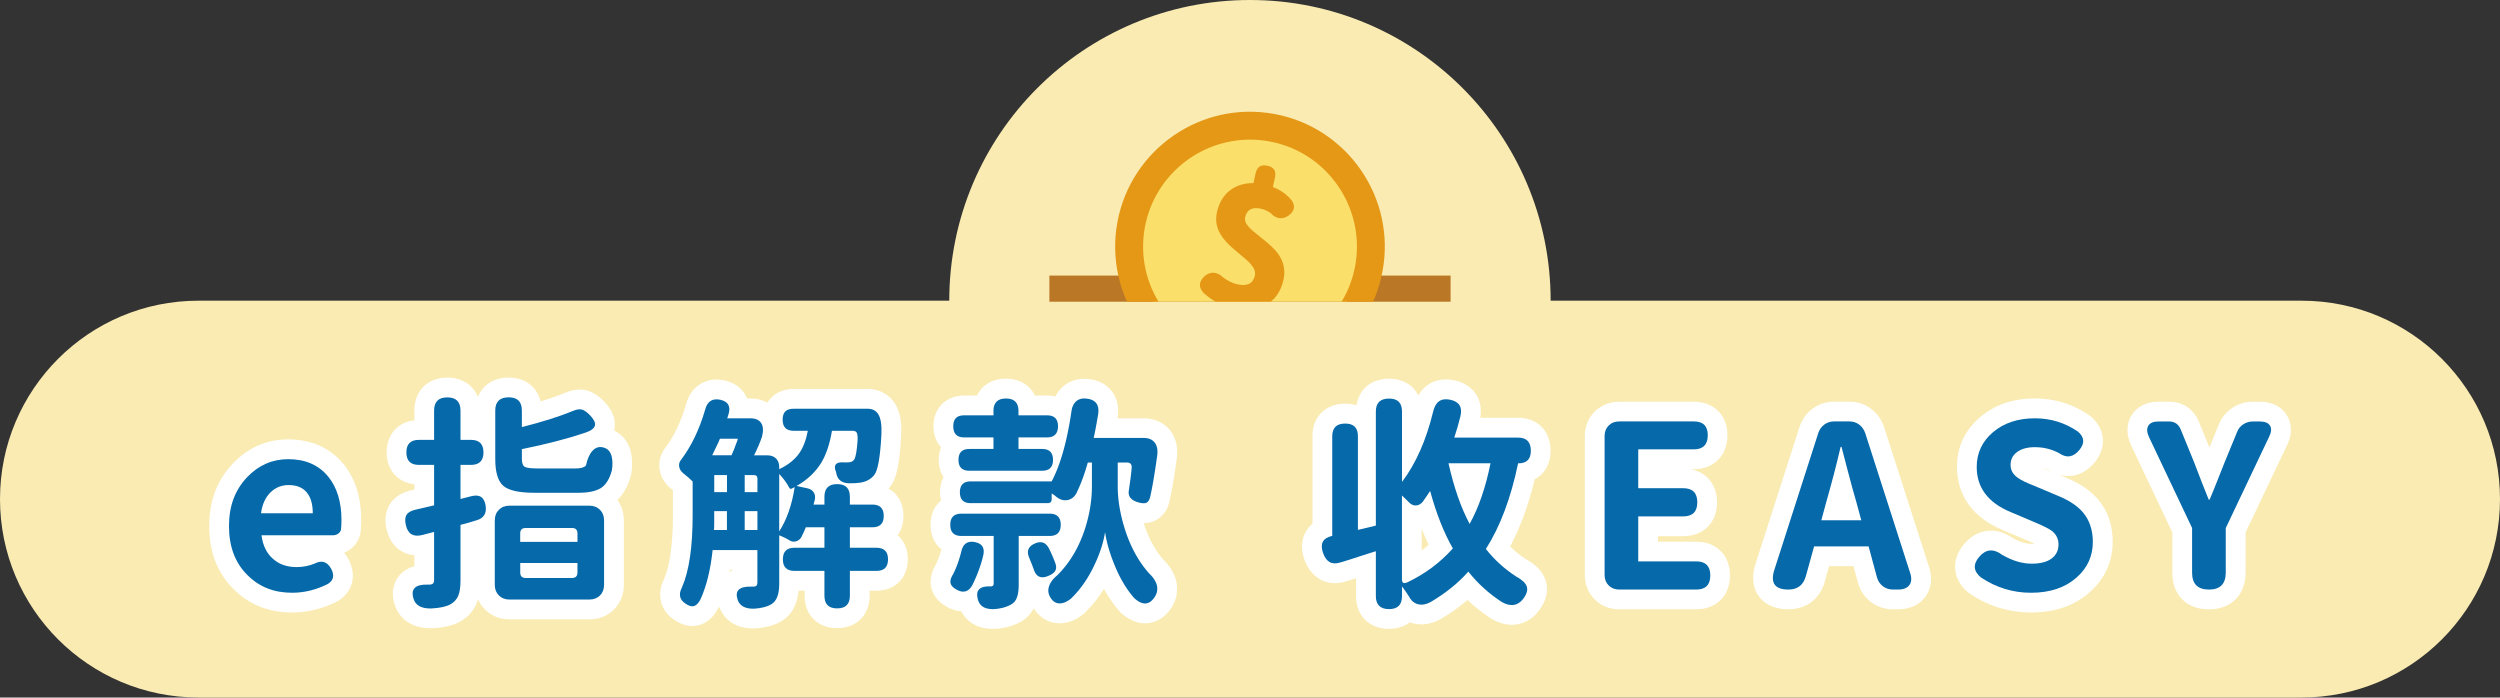 <svg xmlns="http://www.w3.org/2000/svg" id="Layer_2" data-name="Layer 2" viewBox="0 0 585.4 163.33"><rect x="0" y="0" width="585.4" height="163.33" fill="#333333" stroke="none"/><defs><clipPath id="clippath"><path d="M247.58 19.58h90.25v51.06h-90.25z" style="fill:none"/></clipPath><style>.cls-4{fill:#e59816}.cls-5{fill:#fff}.cls-8{fill:#0569aa}</style></defs><g id="TEXT"><path d="M538.94 70.41H363.1C363.1 31.53 331.58 0 292.69 0s-70.41 31.52-70.41 70.41H46.46C20.8 70.41 0 91.21 0 116.87s20.8 46.46 46.46 46.46h492.48c25.66 0 46.46-20.8 46.46-46.46s-20.8-46.46-46.46-46.46Z" style="fill:#f9ebb2"/><path d="M245.72 64.53h93.95v6.12h-93.95z" style="fill:#ba7827"/><g style="clip-path:url(#clippath)"><circle cx="292.7" cy="57.74" r="26.14" style="fill:#fae06a"/><path d="M298.52 26.71c-17.09-3.23-33.64 8.1-36.85 25.21-3.21 17.11 8.1 33.64 25.21 36.84 1.96.37 3.93.55 5.89.55 6.3 0 12.45-1.89 17.75-5.52 6.96-4.76 11.65-11.95 13.2-20.23 3.22-17.11-8.09-33.64-25.2-36.85Zm18.79 35.64c-2.55 13.57-15.64 22.54-29.22 19.99-13.57-2.55-22.54-15.66-19.99-29.22 2.26-12.01 12.79-20.42 24.6-20.42 1.53 0 3.07.14 4.63.43 13.56 2.54 22.52 15.65 19.98 29.22Z" class="cls-4"/><path d="M288.5 76.65c-1.52-.33-2.12-1.25-1.79-2.75l.47-2.13c-2.06-.72-3.85-1.79-5.38-3.21-1.15-1.28-1.11-2.54.14-3.78.68-.66 1.44-.97 2.27-.92.8.07 1.55.45 2.26 1.14 1.09.81 2.2 1.33 3.31 1.58 2.3.5 3.65-.19 4.06-2.07.18-.8-.11-1.65-.86-2.54-.45-.56-1.36-1.39-2.74-2.51-.51-.41-.88-.72-1.13-.94-1.6-1.35-2.72-2.6-3.36-3.74-.93-1.58-1.19-3.26-.8-5.05.48-2.19 1.47-3.89 2.98-5.09s3.37-1.78 5.58-1.76l.51-2.32c.33-1.5 1.25-2.08 2.78-1.75 1.5.33 2.08 1.24 1.75 2.74l-.49 2.25c1.73.65 3.18 1.67 4.36 3.07.95 1.32.75 2.5-.62 3.56-.71.52-1.43.74-2.17.66s-1.42-.46-2.02-1.13c-.72-.54-1.49-.9-2.32-1.08-2.09-.46-3.33.2-3.72 1.98-.16.72.11 1.47.81 2.25.43.5 1.29 1.26 2.59 2.27 2.11 1.62 3.54 2.97 4.31 4.03 1.32 1.86 1.75 3.88 1.27 6.06s-1.44 3.88-2.9 5.11c-1.56 1.31-3.51 1.96-5.87 1.96l-.52 2.36c-.35 1.49-1.26 2.08-2.76 1.75Z" class="cls-4"/></g><path d="M68.41 143.42c-5.52 0-10.15-1.86-13.77-5.53-3.73-3.68-5.64-8.64-5.64-14.69s1.86-10.78 5.51-14.66c3.62-3.77 7.98-5.66 13-5.66 5.32 0 9.77 1.98 12.87 5.72 2.8 3.41 4.2 7.83 4.2 13.17 0 .77-.04 1.63-.12 2.62-.01.18-.04.36-.08.54-.3 1.47-1.12 2.76-2.39 3.71-.45.33-.92.61-1.42.82.39.46.75.98 1.06 1.56 1.98 3.79.94 7.68-2.57 9.75-.09.06-.19.11-.28.15-3.34 1.66-6.83 2.5-10.37 2.5Z" class="cls-5"/><path d="M68.41 138.8c-4.26 0-7.75-1.38-10.48-4.15-2.87-2.84-4.31-6.65-4.31-11.44s1.42-8.48 4.26-11.49c2.69-2.8 5.9-4.2 9.63-4.2 3.97 0 7.08 1.35 9.31 4.04 2.09 2.55 3.14 5.96 3.14 10.21 0 .64-.04 1.38-.11 2.24-.07.35-.28.66-.64.93-.35.27-.76.4-1.22.4H61.23c.32 2.41 1.22 4.26 2.71 5.53 1.42 1.28 3.26 1.92 5.53 1.92 1.45 0 2.84-.27 4.15-.8 1.7-.89 3.01-.48 3.94 1.22.82 1.56.53 2.75-.85 3.56-2.7 1.35-5.47 2.03-8.3 2.03Zm-7.29-18.62h12.12c0-2.09-.46-3.71-1.38-4.84-.96-1.17-2.38-1.76-4.26-1.76-1.63 0-3.03.55-4.2 1.65-1.24 1.2-2 2.85-2.28 4.95Z" class="cls-8"/><path d="M100.73 147.1c-4.23 0-7.36-2.14-8.37-5.72-.95-3.14.15-5.3.89-6.3.91-1.22 2.17-2.05 3.78-2.49v-2.57c-3.24-.28-5.69-2.52-6.48-6-.52-2.14-.32-4.07.58-5.69.67-1.18 2.05-2.74 4.88-3.45.04-.01.68-.15 1.02-.23v-1.25c-3.92-.44-6.49-3.34-6.49-7.49s2.57-7.05 6.49-7.49v-2.29c0-4.61 3.1-7.71 7.71-7.71 3.46 0 6.07 1.74 7.16 4.56 1.09-2.82 3.72-4.56 7.21-4.56 3.86 0 6.66 2.17 7.47 5.58 2.26-.69 4.23-1.39 5.92-2.09 1.05-.45 2.15-.69 3.22-.69.55 0 1.1.06 1.63.19.14.03.28.07.41.12 1.23.41 2.38 1.16 3.51 2.29 2.1 2.1 2.98 4.28 2.63 6.49-.03.16-.06.32-.1.49 1.34.64 3.28 2.09 3.99 5.31.01.04.02.08.02.12.28 1.45.29 3.01.02 4.64-.02.16-.06.31-.1.46-.65 2.42-1.7 4.34-3.15 5.75.98 1.36 1.5 3 1.5 4.81v15.06c0 2.26-.8 4.26-2.31 5.77-1.51 1.51-3.51 2.31-5.77 2.31h-18.67c-2.26 0-4.26-.8-5.77-2.31-.7-.7-1.25-1.5-1.63-2.39-.09.31-.19.6-.3.88-.72 1.78-2.01 3.25-3.74 4.26-1.68.96-3.83 1.49-6.61 1.64-.27-.01-.41-.01-.55-.01Z" class="cls-5"/><path d="M96.81 140.13c-.67-2.23.44-3.32 3.35-3.24h.53c.64-.04.96-.37.96-1.01v-11.33l-2.82.74c-2.06.5-3.32-.27-3.78-2.29-.25-1.03-.21-1.83.11-2.39.32-.57.98-.97 1.97-1.22.96-.21 2.46-.57 4.52-1.06v-9.47h-3.56c-1.95 0-2.93-.97-2.93-2.93s.98-2.93 2.93-2.93h3.56v-6.86c0-2.06 1.03-3.09 3.09-3.09s3.09 1.03 3.09 3.09V103h2.45c1.95 0 2.93.98 2.93 2.93s-.98 2.93-2.93 2.93h-2.45v7.98c.28-.07.7-.18 1.25-.32s.97-.25 1.25-.32c1.99-.53 3.12.25 3.41 2.34.21 1.74-.51 2.84-2.18 3.3-.46.14-1.17.36-2.13.64-.71.18-1.24.32-1.6.42v12.93c0 1.6-.17 2.81-.51 3.64s-.93 1.5-1.78 2c-.99.57-2.5.9-4.52 1.01-2.35.06-3.75-.72-4.21-2.35Zm22.51.26c-1.03 0-1.86-.32-2.5-.96s-.96-1.47-.96-2.5v-15.06c0-1.03.32-1.86.96-2.5s1.47-.96 2.5-.96h18.67c1.03 0 1.86.32 2.5.96s.96 1.47.96 2.5v15.06c0 1.03-.32 1.86-.96 2.5s-1.47.96-2.5.96h-18.67Zm5.85-25c-3.65 0-6.1-.55-7.34-1.65-1.24-1.1-1.86-3.19-1.86-6.28V96.13c0-2.06 1.05-3.09 3.14-3.09s3.09 1.03 3.09 3.09v3.88c4.89-1.24 8.92-2.52 12.08-3.83.74-.32 1.42-.41 2.02-.27.53.18 1.1.57 1.7 1.17.99.99 1.44 1.82 1.33 2.47-.11.66-.78 1.22-2.02 1.68-4.26 1.45-9.29 2.77-15.11 3.94v2.23c0 .99.21 1.62.64 1.89s1.4.4 2.93.4h9.15c1.1 0 1.86-.23 2.29-.69.32-1.52.82-2.66 1.49-3.4.82-.92 1.81-1.15 2.98-.69.82.32 1.35 1.05 1.6 2.18.18.92.18 1.93 0 3.03-.53 1.99-1.38 3.37-2.55 4.15-1.17.74-2.94 1.12-5.32 1.12h-10.24Zm-3.35 11.49h13.4v-1.97c0-.85-.43-1.28-1.28-1.28h-10.85c-.85 0-1.28.43-1.28 1.28v1.97h.01Zm1.27 8.46h10.85c.85 0 1.28-.43 1.28-1.28v-2.23h-13.4v2.23c0 .85.42 1.28 1.27 1.28Z" class="cls-8"/><path d="M176.33 147.15c-5.55 0-7.41-3.59-7.96-5.17-.05.12-.1.23-.16.35-.04.09-.09.19-.14.27-1.06 1.96-2.49 3.22-4.23 3.74-.55.16-1.13.25-1.71.25-1.4 0-2.81-.48-4.19-1.42-3.3-2.14-4.27-5.93-2.43-9.62 1.37-3.19 2.06-8.22 2.06-14.95v-5.81c-.14-.12-.29-.24-.45-.36-1.5-1.22-2.41-2.78-2.67-4.54-.27-1.86.24-3.69 1.45-5.18 2-2.68 3.6-6.09 4.78-10.13.92-3.48 3.65-5.71 7.09-5.71.55 0 1.12.06 1.7.17 2.85.59 4.28 2.11 4.99 3.28.17.28.34.61.49.99h.76c1.68 0 2.99.41 3.99.97 1.22-1.99 3.41-3.21 6.12-3.21h17.34c2.71 0 5.05 1.26 6.42 3.45 1.14 1.81 1.6 4.18 1.44 7.46-.43 7.98-1.39 10.6-2.81 12.26l-.15.18c2.18 1.18 3.5 3.46 3.5 6.39 0 1.78-.49 3.32-1.36 4.52 1.5 1.29 2.37 3.25 2.37 5.64 0 4.39-2.95 7.34-7.34 7.34h-1.6v1.17c0 4.55-3.06 7.61-7.61 7.61s-7.61-3.06-7.61-7.61v-1.17H187c-.1 1.09-.31 2.04-.62 2.89-.65 1.89-1.9 3.4-3.6 4.38-1.63.9-3.54 1.4-5.88 1.56-.05 0-.1.01-.15.01h-.42Zm-5.55-13.2c.32-.2.65-.38 1.01-.53h-.91c-.03.18-.06.35-.1.53Z" class="cls-5"/><path d="M172.73 140.45c-.71-2.13.35-3.16 3.19-3.09h.53c.6 0 .9-.3.9-.9v-7.66h-10.48c-.5 4.65-1.45 8.51-2.87 11.6-.46.85-.96 1.36-1.49 1.52-.53.16-1.19-.03-1.97-.56-1.42-.92-1.7-2.2-.85-3.83 1.67-3.79 2.5-9.43 2.5-16.92v-7.87c-.57-.57-1.3-1.21-2.18-1.91-.57-.46-.9-.99-.98-1.6-.09-.6.08-1.15.51-1.65 2.38-3.16 4.24-7.06 5.59-11.7.5-1.88 1.65-2.64 3.46-2.29 1.88.39 2.55 1.51 2.02 3.35-.07.25-.18.59-.32 1.01h5.43c1.17 0 2 .36 2.5 1.09.5.73.57 1.8.21 3.22-.46 1.35-1.08 2.8-1.86 4.36h3.13c.85 0 1.52.25 2.02.74.5.5.74 1.17.74 2.02v.48c2.06-.96 3.63-2.22 4.73-3.78.92-1.35 1.58-3.09 1.97-5.21h-3.35c-1.7 0-2.55-.87-2.55-2.61s.85-2.55 2.55-2.55h17.34c1.13 0 1.97.43 2.5 1.28.6.96.85 2.55.74 4.79-.28 5.32-.85 8.48-1.7 9.47-.78.96-1.84 1.54-3.19 1.76-.64.11-1.47.16-2.5.16-1.88 0-2.94-.82-3.19-2.45 0-.03-.01-.1-.03-.19s-.05-.15-.08-.19c-.28-.71-.28-1.25.03-1.62.3-.37.91-.52 1.84-.45h.96c.64 0 1.12-.19 1.44-.58.39-.5.67-2.04.85-4.63.03-.85-.04-1.44-.21-1.76-.18-.28-.5-.43-.96-.43h-4.84c-.5 3.02-1.31 5.48-2.45 7.4-1.38 2.27-3.33 4.11-5.85 5.53l2.5.53c.67.14 1.17.44 1.49.9s.43 1.03.32 1.7c-.14.57-.25.98-.32 1.22h2.55v-1.81c0-1.99.99-2.98 2.98-2.98s2.98.99 2.98 2.98v1.81h5.27c1.77 0 2.66.89 2.66 2.66s-.89 2.66-2.66 2.66h-5.27v4.79h6.22c1.81 0 2.71.9 2.71 2.71s-.9 2.71-2.71 2.71h-6.22v5.8c0 1.99-.99 2.98-2.98 2.98s-2.98-.99-2.98-2.98v-5.8h-7.02c-1.81 0-2.71-.9-2.71-2.71s.9-2.71 2.71-2.71h7.02v-4.79h-4.36c-.21.57-.57 1.35-1.06 2.34-.32.5-.74.82-1.25.96s-1 .07-1.46-.21c-.67-.43-1.49-.83-2.45-1.22v11.22c0 1.31-.14 2.34-.43 3.09-.28.85-.8 1.49-1.54 1.92-.96.53-2.25.85-3.88.96-2.1.06-3.4-.63-3.89-2.08Zm-5.96-33.84h4.52c.32-.67.76-1.79 1.33-3.35.07-.25.12-.43.16-.53h-4.2c-.25.64-.55 1.3-.9 1.97-.19.42-.49 1.06-.91 1.91Zm.42 17.5h3.03v-4.42h-2.98v2.6c0 .79-.01 1.4-.05 1.82Zm.06-8.88h2.98v-3.99h-2.98v3.99Zm7.13 0h2.98v-3.14c0-.57-.28-.85-.85-.85h-2.13v3.99Zm0 8.88h2.98v-4.42h-2.98v4.42Zm8.08.32c1.77-2.73 2.98-6.19 3.62-10.37-.21.11-.43.21-.64.32-.25.14-.44.11-.59-.11-.6-1.14-1.4-2.24-2.39-3.3v13.46Z" class="cls-8"/><path d="M232.47 147.26c-3.39 0-6.03-1.51-7.35-4.11-1.02-.06-2.05-.36-3.06-.87-2.08-1.08-3.39-2.56-3.91-4.41-.35-1.25-.46-3.23.96-5.63.52-1.04.97-2.26 1.34-3.62-1.61-1.27-2.55-3.27-2.55-5.74s.91-4.39 2.46-5.66c-.15-.61-.23-1.26-.23-1.95 0-1.31.29-2.51.81-3.52-.72-1.13-1.13-2.52-1.13-4.08 0-1.06.19-2.05.53-2.92-1.12-1.26-1.76-2.96-1.76-4.95 0-4.23 2.95-7.18 7.18-7.18h3.01c1.18-2.45 3.61-3.94 6.78-3.94s5.6 1.49 6.78 3.94h2.85c.69 0 1.34.08 1.96.23a7.576 7.576 0 0 1 1.87-2.41c1.33-1.14 3.01-1.74 4.86-1.74.41 0 .83.03 1.25.09 2.76.33 4.37 1.71 5.21 2.8.86 1.1 1.79 3.04 1.4 5.96-.01.05-.05.32-.06.4h6.12c2.51 0 4.68.97 6.13 2.73.95 1.17 2.01 3.22 1.66 6.4 0 .04-.01.08-.01.12-.59 4.33-1.15 7.64-1.72 10.13-.7 3.21-2.79 4.4-3.97 4.82l-.18.06c-.59.18-1.23.28-1.89.28 1.09 3.44 2.65 6.34 4.65 8.63 1.4 1.34 2.36 2.88 2.86 4.57l.06.23c.56 2.31.14 4.58-1.2 6.55-2.06 3.03-4.67 3.48-6.05 3.48-1.98 0-3.9-.85-5.71-2.52-.12-.11-.24-.23-.35-.36-1.32-1.51-2.51-3.25-3.57-5.18-1.28 2.05-2.74 3.89-4.38 5.5-.08.08-.17.16-.26.24-1.72 1.46-3.56 2.23-5.46 2.31-.06 0-.23.01-.29.01-2.47 0-4.67-1.28-6.06-3.51-.77 1.52-2.02 2.71-3.65 3.47-1.52.75-3.31 1.2-5.34 1.35-.06 0-.12.01-.18.01-.13-.02-.27-.01-.41-.01Z" class="cls-5"/><path d="M229.01 140.45c-.64-2.16.3-3.21 2.82-3.14h.16c.46 0 .69-.23.69-.69V125.5h-7.55c-1.74 0-2.61-.87-2.61-2.61s.87-2.61 2.61-2.61h20.64c1.74 0 2.61.87 2.61 2.61s-.87 2.61-2.61 2.61h-7.23v11.28c0 1.38-.14 2.43-.43 3.14-.28.82-.85 1.42-1.7 1.81-.99.5-2.22.8-3.67.9-2.06.07-3.3-.66-3.73-2.18Zm-4.84-2.29c-.89-.46-1.41-.97-1.57-1.54-.16-.57.03-1.28.56-2.13.78-1.52 1.42-3.28 1.92-5.27.39-1.84 1.44-2.61 3.14-2.29 1.74.32 2.41 1.35 2.02 3.09-.28 1.24-.69 2.55-1.22 3.94-.39 1.03-.85 2.07-1.38 3.14-.86 1.45-2.02 1.8-3.47 1.06Zm2.82-27.93c-1.7 0-2.55-.85-2.55-2.55s.85-2.55 2.55-2.55h5.64v-2.71h-6.86c-1.7 0-2.55-.87-2.55-2.61s.85-2.55 2.55-2.55h6.86v-1.01c0-1.95.98-2.93 2.93-2.93s2.93.98 2.93 2.93v1.01h6.7c1.7 0 2.55.85 2.55 2.55s-.85 2.61-2.55 2.61h-6.7v2.71h5.53c1.7 0 2.55.85 2.55 2.55s-.85 2.55-2.55 2.55h-17.03Zm38.57 29.79c-1.88-2.16-3.46-4.86-4.73-8.09-1.03-2.55-1.72-5-2.07-7.34-.36 2.34-1.14 4.81-2.34 7.39-1.45 3.19-3.3 5.89-5.53 8.09-.92.78-1.81 1.19-2.66 1.22-.92.04-1.67-.41-2.23-1.33-.57-.89-.67-1.81-.32-2.77.32-.89.94-1.7 1.86-2.45 2.98-2.94 5.18-6.67 6.6-11.17 1.03-3.3 1.54-6.53 1.54-9.68v-5.59h-.96c-.74 2.66-1.63 5.05-2.66 7.18-.5.92-1.21 1.46-2.13 1.62s-1.83-.13-2.71-.88c-.21-.18-.53-.41-.96-.69v1.33c0 .64-.32.96-.96.96h-17.98c-1.7 0-2.55-.85-2.55-2.55s.85-2.55 2.55-2.55h18.94c2.06-3.9 3.6-9.36 4.63-16.39.14-1.06.52-1.86 1.14-2.39s1.45-.73 2.47-.59c2.06.25 2.94 1.44 2.66 3.56-.43 2.55-.78 4.43-1.06 5.64h11.7c1.13 0 1.99.35 2.55 1.04.57.69.78 1.68.64 2.95-.57 4.15-1.12 7.4-1.65 9.74-.18.82-.51 1.31-1.01 1.49-.46.14-1.14.07-2.02-.21-1.56-.5-2.22-1.42-1.97-2.77.04-.18.07-.44.11-.8.28-1.88.46-3.32.53-4.31.11-.92-.27-1.38-1.12-1.38h-2.13v5.59c0 2.98.5 6.12 1.49 9.42 1.31 4.4 3.28 8.07 5.9 11.01.89.82 1.47 1.7 1.76 2.66.25 1.03.07 1.99-.53 2.87-1.28 1.89-2.88 1.94-4.79.17Zm-23.52-6.76-.19-.51c-.09-.23-.15-.4-.19-.5-.21-.53-.43-1.06-.64-1.6-.71-1.6-.25-2.73 1.38-3.41 1.38-.6 2.45-.23 3.19 1.12a31.33 31.33 0 0 1 1.54 3.56c.25.71.23 1.3-.05 1.76-.25.43-.74.8-1.49 1.12-1.79.82-2.98.31-3.55-1.54Z" class="cls-8"/><path d="M325.25 147.25c-4.61 0-7.71-3.08-7.71-7.66v-4.19c-1.01.32-1.86.58-2.52.77-.76.23-1.61.37-2.44.37-3.33 0-6.02-2.14-7.2-5.72-.97-2.87-.35-4.98.35-6.24.33-.6.84-1.3 1.6-1.93v-20.51c0-4.55 3.08-7.61 7.66-7.61.96 0 1.85.14 2.66.39.57-3.79 3.49-6.24 7.61-6.24 3.19 0 5.65 1.49 6.85 3.94 1.36-2.39 3.65-3.77 6.49-3.77.6 0 1.22.06 1.84.19 2.91.57 4.44 2.13 5.21 3.33.7 1.1 1.4 2.91.96 5.46h8.87c4.55 0 7.6 3.1 7.6 7.71 0 3.08-1.4 5.47-3.71 6.68-1.45 6-3.38 11.27-5.76 15.73 1.15 1.14 2.41 2.15 3.76 3.03 2.35 1.31 3.83 2.87 4.5 4.79.57 1.72.74 4.32-1.62 7.35-1.6 2.05-3.81 3.18-6.23 3.18-1.5 0-3.04-.44-4.58-1.3-.08-.05-.16-.09-.24-.14a36.489 36.489 0 0 1-5.55-4.38c-1.88 1.61-3.99 3.1-6.3 4.47-.06.03-.12.07-.18.1-1.43.76-2.88 1.15-4.32 1.15-.66 0-1.31-.08-1.95-.24-.26-.07-.52-.15-.77-.24-1.29.98-2.95 1.53-4.88 1.53Zm7.65-18.34c.56-.43 1.1-.88 1.63-1.35-.57-1.19-1.11-2.45-1.63-3.77v5.12Z" class="cls-5"/><path d="M351.69 140.98c-2.98-1.92-5.6-4.29-7.87-7.13-2.34 2.66-5.29 5.03-8.83 7.13-1.06.57-2.05.74-2.95.5-.9-.23-1.6-.82-2.1-1.78-.35-.6-.9-1.4-1.65-2.39v2.29c0 2.02-1.01 3.03-3.03 3.03s-3.09-1.01-3.09-3.03v-10.53c-.71.21-1.77.55-3.19 1.01-2.34.78-4.08 1.33-5.21 1.65-1.95.6-3.28-.18-3.99-2.34-.71-2.09-.02-3.39 2.07-3.88h.11v-23.35c0-1.99 1.01-2.98 3.03-2.98s2.98.99 2.98 2.98v21.92l4.2-1.01V96.36c0-2.02 1.03-3.03 3.09-3.03s3.03 1.01 3.03 3.03v16.49c3.23-4.26 5.66-9.74 7.29-16.44.53-2.31 1.84-3.25 3.94-2.82 2.16.43 2.98 1.72 2.45 3.88-.39 1.63-.87 3.3-1.44 5h14.95c1.99 0 2.98 1.03 2.98 3.09 0 1.95-.96 2.93-2.87 2.93h-.11c-1.7 8.16-4.22 14.84-7.55 20.06 2.02 2.55 4.38 4.7 7.08 6.44 1.38.74 2.22 1.53 2.5 2.34.28.85-.02 1.84-.9 2.98-1.27 1.57-2.9 1.8-4.92.67Zm-22.13-4.63c4.11-1.95 7.66-4.59 10.64-7.93-2.09-3.65-3.87-8.14-5.32-13.46-.14.21-.35.53-.64.96-.46.71-.82 1.22-1.06 1.54-.46.57-.99.87-1.6.9-.6.03-1.14-.2-1.6-.69-.75-.74-1.31-1.29-1.7-1.65v19.63c0 .86.42 1.09 1.28.7Zm14.57-13.67c2.13-3.83 3.76-8.57 4.89-14.2h-9.84c1.28 5.7 2.93 10.44 4.95 14.2Z" class="cls-8"/><path d="M379.19 142.68c-2.26 0-4.25-.8-5.77-2.31-1.52-1.52-2.32-3.51-2.32-5.77v-32.45c0-2.26.8-4.26 2.31-5.77 1.52-1.51 3.51-2.31 5.77-2.31h17.45c4.71 0 7.87 3.16 7.87 7.87s-3.16 7.92-7.87 7.92h-.75c3.76.69 6.18 3.64 6.18 7.77 0 4.74-3.18 7.92-7.92 7.92h-5.91v1.28h8.94c4.74 0 7.92 3.18 7.92 7.92s-3.18 7.92-7.92 7.92h-17.98Z" class="cls-5"/><path d="M379.19 138.05c-1.03 0-1.86-.32-2.5-.96-.64-.64-.96-1.47-.96-2.5v-32.45c0-1.03.32-1.86.96-2.5s1.47-.96 2.5-.96h17.45c2.16 0 3.25 1.08 3.25 3.24s-1.08 3.3-3.25 3.3h-13.03v9.1h10.53c2.2 0 3.3 1.1 3.3 3.3s-1.1 3.3-3.3 3.3h-10.53v10.53h13.57c2.2 0 3.3 1.1 3.3 3.3s-1.1 3.3-3.3 3.3h-17.99Z" class="cls-8"/><path d="M443.24 142.68c-1.9 0-3.68-.6-5.15-1.72-1.45-1.1-2.49-2.63-3.01-4.43l-1.07-3.96h-5.71l-.98 3.52c-1.1 4.11-4.3 6.58-8.55 6.58-3.88 0-5.9-1.64-6.91-3.02-1.02-1.38-1.98-3.82-.8-7.57l10.33-32.16c.62-1.8 1.68-3.24 3.09-4.27 1.44-1.05 3.16-1.6 4.99-1.6h3.62c1.85 0 3.59.58 5.05 1.68 1.4 1.07 2.4 2.45 2.99 4.14l10.57 32.88c1.15 3.54-.06 5.92-.88 7.02-.99 1.32-2.89 2.9-6.35 2.9h-1.23Z" class="cls-5"/><path d="M418.77 138.05c-3.16 0-4.26-1.52-3.3-4.58l10.32-32.13c.28-.82.75-1.46 1.41-1.94s1.41-.72 2.26-.72h3.62c.85 0 1.6.25 2.26.74.66.5 1.12 1.15 1.41 1.97l10.53 32.77c.39 1.21.33 2.15-.19 2.85-.52.69-1.39 1.04-2.63 1.04h-1.22c-.89 0-1.67-.26-2.34-.77-.67-.51-1.14-1.2-1.38-2.05l-1.97-7.29h-12.76l-1.92 6.92c-.57 2.13-1.94 3.19-4.1 3.19Zm7.71-16.22h9.36l-1.17-4.31c-.5-1.67-1.21-4.26-2.13-7.77-.57-2.27-1.01-3.97-1.33-5.11H431c-.99 4.26-2.11 8.55-3.35 12.87l-1.17 4.32Z" class="cls-8"/><path d="M475.58 143.42c-5.13 0-9.93-1.46-14.26-4.34-.13-.09-.25-.18-.37-.28-2.34-1.92-2.99-4.02-3.12-5.45-.13-1.42.11-3.59 2.03-5.89 2.2-2.65 4.67-3.21 6.36-3.21s3.47.59 5.12 1.76c1.58.89 3.06 1.34 4.41 1.34.26 0 .48-.01.68-.02-.43-.2-.99-.46-1.73-.77-.17-.07-.33-.14-.47-.2l-5.18-2.2c-8.92-3.69-10.8-10.11-10.8-14.85s1.89-8.64 5.47-11.67c3.4-2.88 7.7-4.34 12.78-4.34 4.67 0 8.96 1.33 12.75 3.96.13.09.25.19.37.29 3.39 2.91 3.75 7.2.89 10.7-2.17 2.66-4.59 3.22-6.24 3.22-.69 0-1.38-.1-2.06-.29l1.74.73c3.23 1.35 5.77 3.12 7.53 5.27 2.15 2.67 3.23 5.92 3.23 9.68 0 4.65-1.87 8.74-5.41 11.83-3.51 3.14-8.13 4.73-13.72 4.73Zm4.73-33.02c-.18-.1-.36-.21-.54-.33-.5-.25-1.03-.44-1.57-.56.02.01.04.01.06.02.25.1.44.18.57.24l1.48.63Z" class="cls-5"/><path d="M475.58 138.8c-4.22 0-8.12-1.19-11.7-3.56-1.77-1.45-1.93-3.05-.48-4.79 1.56-1.88 3.37-2.06 5.43-.53 2.38 1.38 4.68 2.07 6.92 2.07 2.02 0 3.57-.4 4.65-1.2 1.08-.8 1.62-1.91 1.62-3.32 0-1.28-.52-2.32-1.54-3.14-.64-.5-1.97-1.17-3.99-2.02-.18-.07-.3-.12-.37-.16l-5.27-2.23c-5.32-2.2-7.98-5.73-7.98-10.59 0-3.26 1.28-5.98 3.83-8.14s5.82-3.24 9.79-3.24c3.72 0 7.09 1.05 10.11 3.14 1.49 1.28 1.6 2.7.32 4.26-1.42 1.74-3.02 1.99-4.79.74-1.74-.92-3.62-1.38-5.64-1.38-1.74 0-3.12.37-4.15 1.12-1.03.74-1.54 1.76-1.54 3.03s.57 2.22 1.7 3.03c.71.53 2.07 1.19 4.1 1.97.18.07.3.12.37.16l5.16 2.18c2.55 1.06 4.47 2.38 5.75 3.94 1.45 1.81 2.18 4.06 2.18 6.76 0 3.33-1.28 6.12-3.83 8.35-2.67 2.36-6.21 3.55-10.65 3.55Z" class="cls-8"/><path d="M517.24 142.68c-5.2 0-8.56-3.36-8.56-8.56v-9.44l-9.66-20.39c-1.57-3.46-.6-5.9.12-7.05.74-1.19 2.54-3.17 6.35-3.17h2.45c3.08 0 5.58 1.63 6.87 4.47.02.06 2.55 6.23 2.55 6.23l2.19-5.34a8.3 8.3 0 0 1 3.19-3.93 8.54 8.54 0 0 1 4.78-1.43h1.6c3.77 0 5.58 1.93 6.32 3.09.75 1.18 1.76 3.66.08 7.12l-9.7 20.41v9.44c-.02 5.19-3.38 8.55-8.58 8.55Z" class="cls-5"/><path d="M517.24 138.05c-2.62 0-3.94-1.31-3.94-3.94v-10.48l-10.11-21.33c-.5-1.1-.54-1.98-.13-2.63.41-.66 1.21-.98 2.42-.98h2.45c1.24 0 2.13.59 2.66 1.76l3.19 7.82c1.35 3.55 2.48 6.46 3.41 8.72h.21c.25-.64.64-1.58 1.17-2.82 1.06-2.62 1.84-4.59 2.34-5.9l2.93-7.13c.28-.75.76-1.34 1.44-1.78.67-.44 1.42-.67 2.23-.67h1.6c1.21 0 2.01.32 2.42.96s.35 1.51-.19 2.61l-10.16 21.39v10.48c-.01 2.61-1.32 3.92-3.94 3.92Z" class="cls-8"/></g></svg>